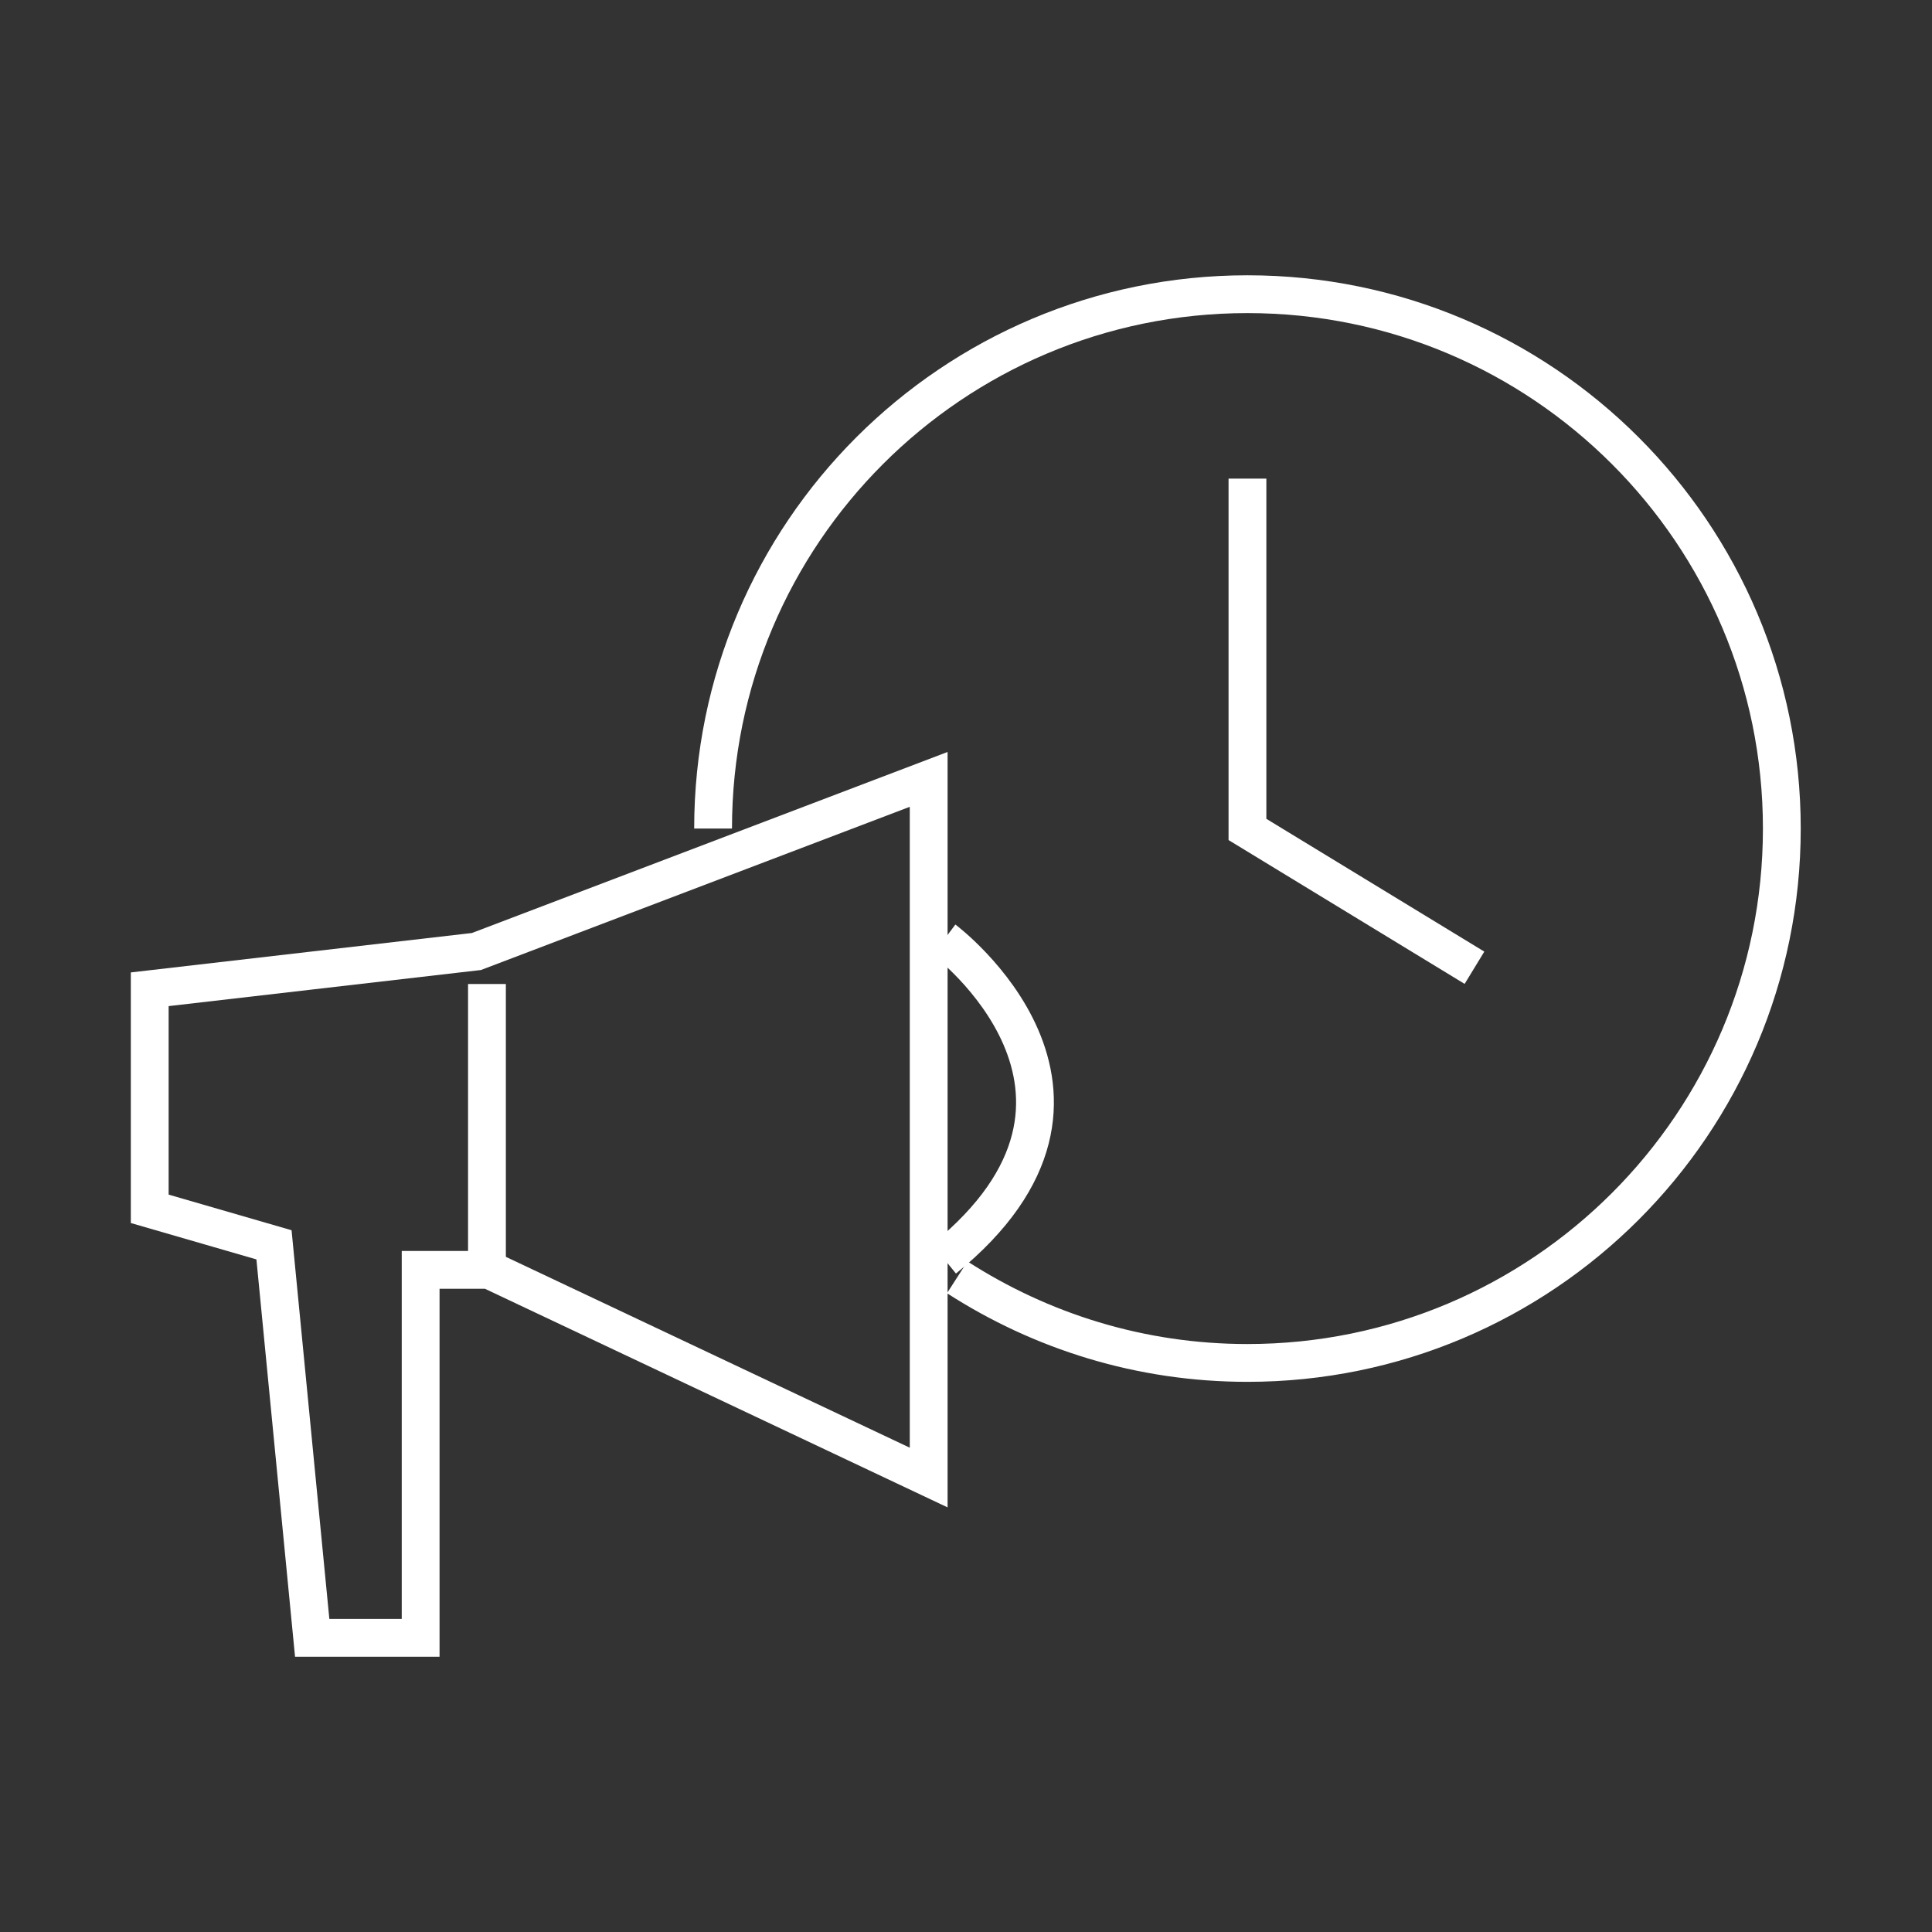 <?xml version="1.0" encoding="utf-8"?>
<!-- Generator: Adobe Illustrator 27.7.0, SVG Export Plug-In . SVG Version: 6.00 Build 0)  -->
<svg version="1.1" id="Layer_1" xmlns="http://www.w3.org/2000/svg" xmlns:xlink="http://www.w3.org/1999/xlink" x="0px" y="0px"
	 viewBox="0 0 44 44" style="enable-background:new 0 0 44 44;" xml:space="preserve">
<rect x="0" y="0" width="44" height="44" fill="#333333" stroke="none"/>
<style type="text/css">
	.st0{fill:none;stroke:#fff;stroke-width:0.861;stroke-miterlimit:10;}
	.st1{fill-rule:evenodd;clip-rule:evenodd;fill:none;stroke:#fff;stroke-width:0.861;stroke-miterlimit:10;}
	.st2{stroke:#fff;stroke-width:0.861;stroke-miterlimit:10;}
</style>
<g>
	<g>
		<polygon class="st0" points="7.11,37.3 9.58,37.3 9.58,28.92 11.14,28.92 21.15,33.65 21.15,17.75 10.85,21.67 3.41,22.53 
			3.41,27.53 6.24,28.35 		"/>
		<path class="st0" d="M21.5,21.4c0,0,4.66,3.49,0,7.27"/>
		<line class="st0" x1="11.09" y1="22.41" x2="11.09" y2="28.92"/>
	</g>
	<g>
		<path class="st0" d="M16.24,18.87c0-6.72,5.45-12.17,12.17-12.17s12.17,5.45,12.17,12.17s-5.45,12.17-12.17,12.17
			c-2.44,0-4.7-0.72-6.61-1.95"/>
		<polyline class="st0" points="33.58,22.04 28.41,18.89 28.41,10.9 		"/>
	</g>
</g>
</svg>
